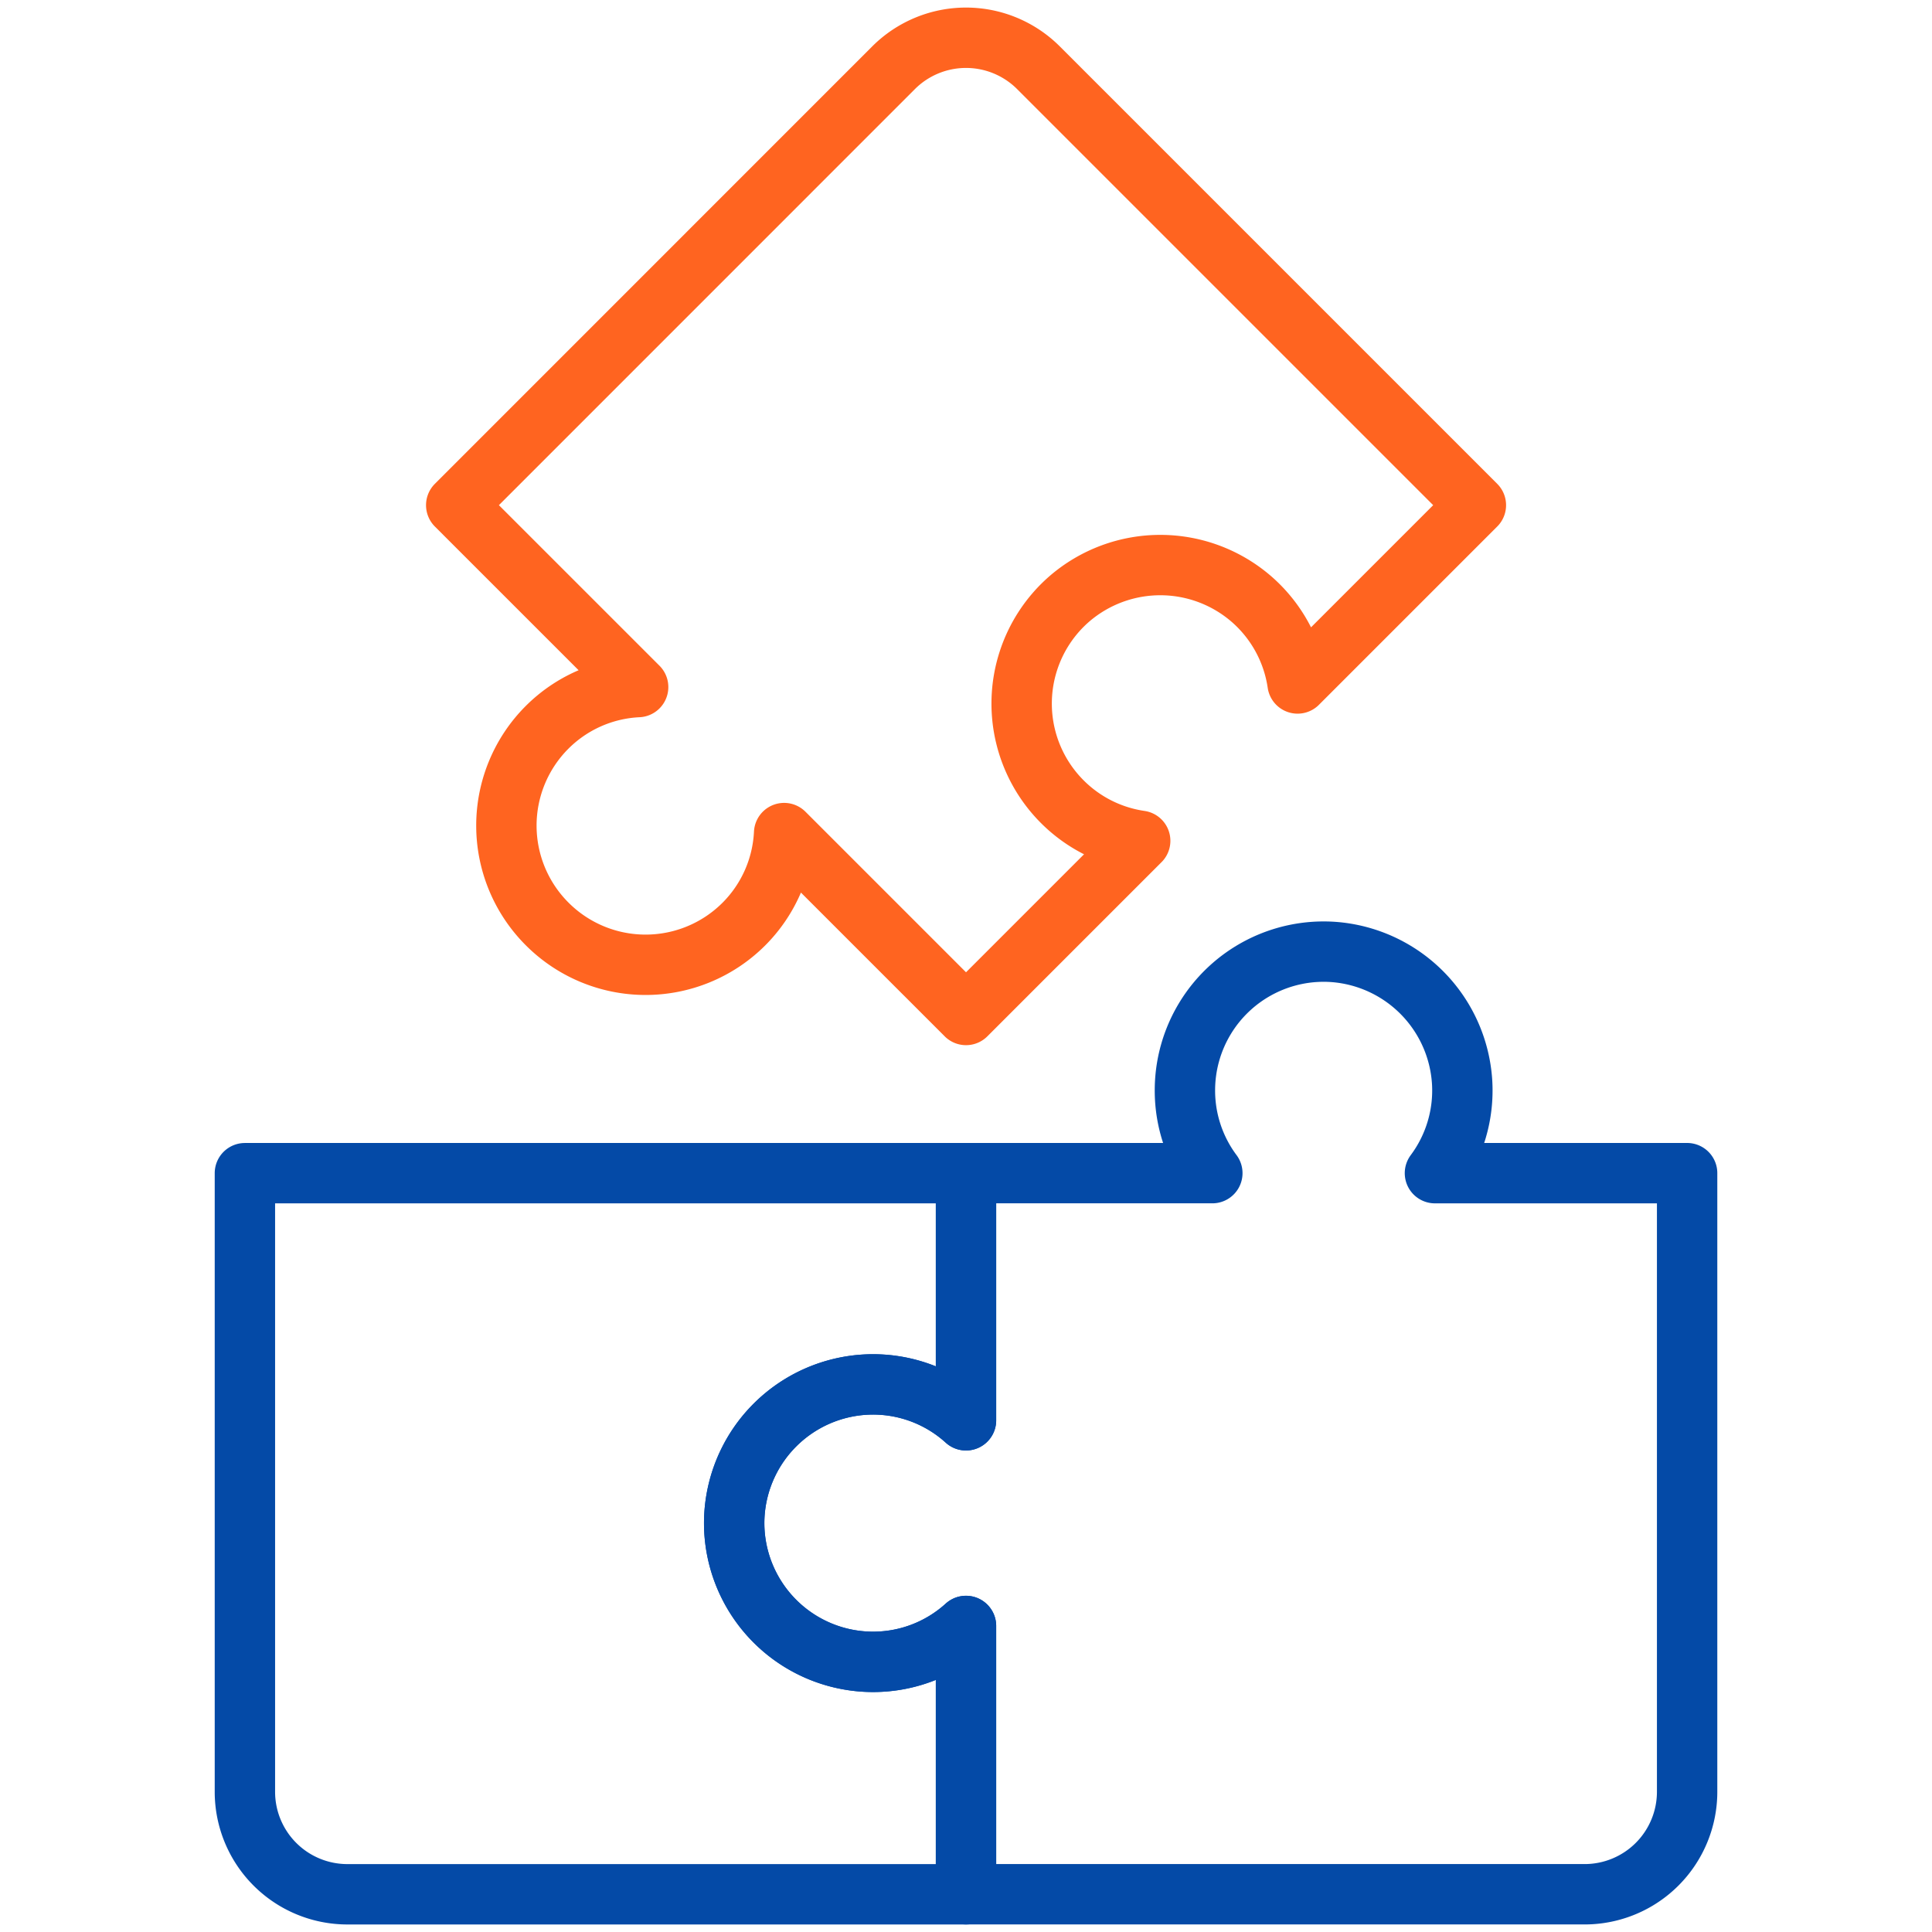 <svg xmlns="http://www.w3.org/2000/svg" xmlns:xlink="http://www.w3.org/1999/xlink" width="80" height="80" viewBox="0 0 80 80">
  <defs>
    <clipPath id="clip-path">
      <path id="path3252" d="M0-682.665H80v80H0Z" transform="translate(0 682.665)" fill="none" stroke="#044aa7" stroke-width="2.5"/>
    </clipPath>
  </defs>
  <g id="Scalability_and_Flexibility" data-name="Scalability and Flexibility" transform="translate(0 682.665)">
    <g id="g3248" transform="translate(0 -682.665)">
      <g id="g3250" clip-path="url(#clip-path)">
        <g id="g3256" transform="translate(10.141 48.579)">
          <path id="path3258" d="M-152.74-112.338a5.766,5.766,0,0,0,5.476,5.318,5.723,5.723,0,0,0,4.107-1.481v11.11h-25.615a4.244,4.244,0,0,1-4.244-4.244V-127.25h29.859v10.233a5.725,5.725,0,0,0-3.855-1.486A5.745,5.745,0,0,0-152.74-112.338Z" transform="translate(173.016 127.25)" fill="none" stroke="#044aa7" stroke-linecap="round" stroke-linejoin="round" stroke-width="2.5"/>
        </g>
        <g id="g3260" transform="translate(30.401 39.406)">
          <path id="path3262" d="M-234.92-294.034h4.03a4.244,4.244,0,0,0,4.244-4.244v-25.615h-10.442a5.725,5.725,0,0,0,1.125-3.772,5.765,5.765,0,0,0-5.327-5.387,5.745,5.745,0,0,0-6.151,5.73,5.718,5.718,0,0,0,1.135,3.428h-10.2v10.234a5.726,5.726,0,0,0-4.122-1.48,5.766,5.766,0,0,0-5.463,5.331,5.745,5.745,0,0,0,5.73,6.151,5.723,5.723,0,0,0,3.855-1.486v11.109h21.585" transform="translate(266.105 333.065)" fill="none" stroke="#044aa7" stroke-linecap="round" stroke-linejoin="round" stroke-width="2.5"/>
        </g>
        <g id="g3264" transform="translate(18.887 1.563)">
          <path id="path3266" d="M-181.659-9.363l18.112,18.112-7.383,7.383a5.732,5.732,0,0,0-1.87-3.46,5.764,5.764,0,0,0-7.575-.047,5.745,5.745,0,0,0-.3,8.4,5.719,5.719,0,0,0,3.228,1.622l-7.212,7.212-7.532-7.532a5.718,5.718,0,0,1-1.674,3.775A5.756,5.756,0,0,1-202,26.093a5.756,5.756,0,0,1-.012-8.139,5.713,5.713,0,0,1,3.776-1.673l-7.533-7.532L-187.66-9.363A4.244,4.244,0,0,1-181.659-9.363Z" transform="translate(205.773 10.606)" fill="none" stroke="#ff6420" stroke-linecap="round" stroke-linejoin="round" stroke-width="2.5"/>
        </g>
      </g>
    </g>
  </g>
</svg>
